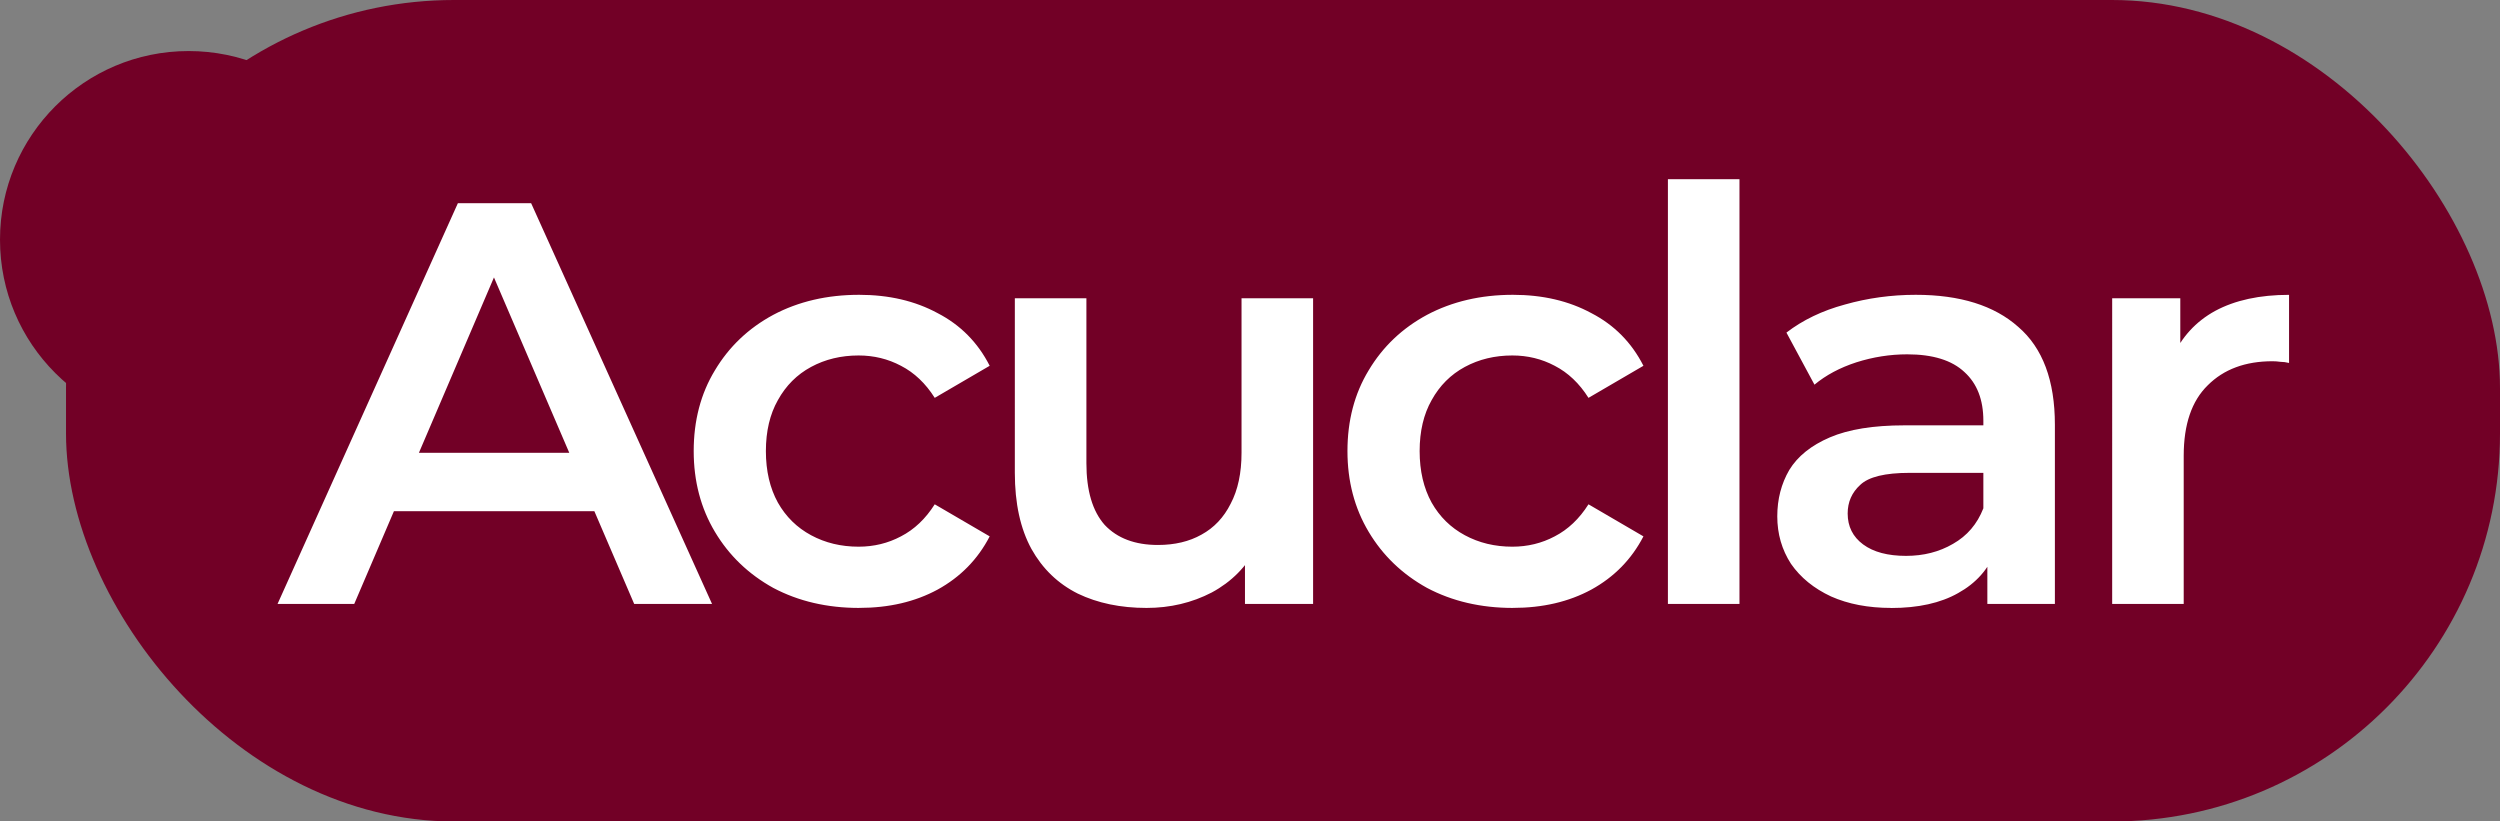 <?xml version="1.0" encoding="UTF-8" standalone="no"?>
<!-- Created with Inkscape (http://www.inkscape.org/) -->

<svg
   width="77.032mm"
   height="25.312mm"
   viewBox="0 0 77.032 25.312"
   version="1.1"
   id="svg1"
   inkscape:version="1.4.2 (2aeb623e1d, 2025-05-12)"
   sodipodi:docname="logo.svg"
   xmlns:inkscape="http://www.inkscape.org/namespaces/inkscape"
   xmlns:sodipodi="http://sodipodi.sourceforge.net/DTD/sodipodi-0.dtd"
   xmlns="http://www.w3.org/2000/svg"
   xmlns:svg="http://www.w3.org/2000/svg">
  <rect x="0" y="0" width="77.032" height="25.312" fill="#808080" stroke="none"/>
  <sodipodi:namedview
     id="namedview1"
     pagecolor="#ffffff"
     bordercolor="#000000"
     borderopacity="0.25"
     inkscape:showpageshadow="2"
     inkscape:pageopacity="0.0"
     inkscape:pagecheckerboard="0"
     inkscape:deskcolor="#d1d1d1"
     inkscape:document-units="mm"
     inkscape:zoom="1"
     inkscape:cx="237"
     inkscape:cy="306.5"
     inkscape:window-width="1867"
     inkscape:window-height="1011"
     inkscape:window-x="0"
     inkscape:window-y="0"
     inkscape:window-maximized="1"
     inkscape:current-layer="g2">
    <inkscape:page
       x="0"
       y="0"
       width="77.032"
       height="25.312"
       id="page2"
       margin="0"
       bleed="0" />
  </sodipodi:namedview>
  <defs
     id="defs1" />
  <g
     inkscape:label="Layer 1"
     inkscape:groupmode="layer"
     id="layer1"
     transform="translate(-11.484,-37.344)">
    <g
       id="g2"
       transform="translate(-22.078,-2.895)">
      <rect
         style="fill:#720026;fill-opacity:1;stroke-width:0.217"
         id="rect1"
         width="74.998"
         height="25.312"
         x="35.596"
         y="40.239"
         ry="11.958" />
      <path
         style="font-weight:600;font-size:17.639px;font-family:Montserrat;-inkscape-font-specification:'Montserrat Semi-Bold';letter-spacing:-1.058px;fill:#ffffff;stroke-width:0.265"
         d="M 42.114,58.848 47.67,46.501 h 2.258 l 5.574,12.347 h -2.399 L 48.323,47.718 h 0.917 l -4.763,11.13 z m 2.558,-2.858 0.617,-1.799 h 6.668 l 0.617,1.799 z m 15.363,2.981 q -1.482,0 -2.646,-0.617 -1.147,-0.635 -1.799,-1.729 -0.653,-1.094 -0.653,-2.487 0,-1.411 0.653,-2.487 0.653,-1.094 1.799,-1.711 1.164,-0.617 2.646,-0.617 1.376,0 2.417,0.564 1.058,0.547 1.605,1.623 l -1.693,0.988 q -0.423,-0.67 -1.041,-0.988 -0.6,-0.318 -1.305,-0.318 -0.811,0 -1.464,0.353 -0.653,0.353 -1.023,1.023 -0.37,0.653 -0.37,1.57 0,0.917 0.37,1.588 0.37,0.653 1.023,1.005 0.653,0.353 1.464,0.353 0.706,0 1.305,-0.318 0.617,-0.318 1.041,-0.988 l 1.693,0.988 q -0.547,1.058 -1.605,1.64 -1.041,0.564 -2.417,0.564 z m 8.855,0 q -1.199,0 -2.117,-0.441 -0.917,-0.459 -1.429,-1.376 -0.512,-0.935 -0.512,-2.346 V 49.429 h 2.205 v 5.08 q 0,1.27 0.564,1.905 0.582,0.617 1.64,0.617 0.776,0 1.341,-0.318 0.582,-0.318 0.9,-0.953 0.335,-0.635 0.335,-1.57 V 49.429 h 2.205 v 9.419 h -2.099 v -2.54 l 0.37,0.776 q -0.476,0.917 -1.393,1.411 -0.917,0.476 -2.011,0.476 z m 11.289,0 q -1.482,0 -2.646,-0.617 -1.147,-0.635 -1.799,-1.729 -0.653,-1.094 -0.653,-2.487 0,-1.411 0.653,-2.487 0.653,-1.094 1.799,-1.711 1.164,-0.617 2.646,-0.617 1.376,0 2.417,0.564 1.058,0.547 1.605,1.623 l -1.693,0.988 q -0.423,-0.67 -1.041,-0.988 -0.6,-0.318 -1.305,-0.318 -0.811,0 -1.464,0.353 -0.653,0.353 -1.023,1.023 -0.37,0.653 -0.37,1.57 0,0.917 0.37,1.588 0.37,0.653 1.023,1.005 0.653,0.353 1.464,0.353 0.706,0 1.305,-0.318 0.617,-0.318 1.041,-0.988 l 1.693,0.988 q -0.547,1.058 -1.605,1.64 -1.041,0.564 -2.417,0.564 z m 4.776,-0.123 V 45.76 H 87.16 v 13.088 z m 9.843,0 v -1.905 l -0.123,-0.406 v -3.334 q 0,-0.97 -0.582,-1.499 -0.582,-0.547 -1.764,-0.547 -0.794,0 -1.57,0.247 -0.758,0.247 -1.288,0.688 l -0.864,-1.605 q 0.758,-0.582 1.799,-0.864 1.058,-0.3 2.187,-0.3 2.046,0 3.157,0.988 1.129,0.97 1.129,3.016 v 5.521 z m -2.963,0.123 q -1.058,0 -1.852,-0.353 -0.794,-0.37 -1.235,-1.005 -0.423,-0.653 -0.423,-1.464 0,-0.794 0.37,-1.429 0.388,-0.635 1.252,-1.005 0.864,-0.37 2.293,-0.37 h 2.734 v 1.464 h -2.575 q -1.129,0 -1.517,0.37 -0.388,0.353 -0.388,0.882 0,0.6 0.476,0.953 0.476,0.353 1.323,0.353 0.811,0 1.446,-0.37 0.653,-0.37 0.935,-1.094 l 0.37,1.323 q -0.318,0.829 -1.147,1.288 -0.811,0.459 -2.064,0.459 z m 6.809,-0.123 V 49.429 h 2.099 v 2.593 l -0.247,-0.758 q 0.423,-0.953 1.323,-1.446 0.917,-0.494 2.275,-0.494 v 2.099 q -0.141,-0.035 -0.265,-0.035 -0.123,-0.018 -0.247,-0.018 -1.252,0 -1.993,0.741 -0.741,0.723 -0.741,2.17 v 4.568 z"
         id="text1"
         aria-label="Acuclar" />
      <circle
         style="fill:#720026;fill-opacity:1;stroke-width:0.265"
         id="path2"
         cx="39.374"
         cy="47.624"
         r="5.812" />
    </g>
  </g>
</svg>
